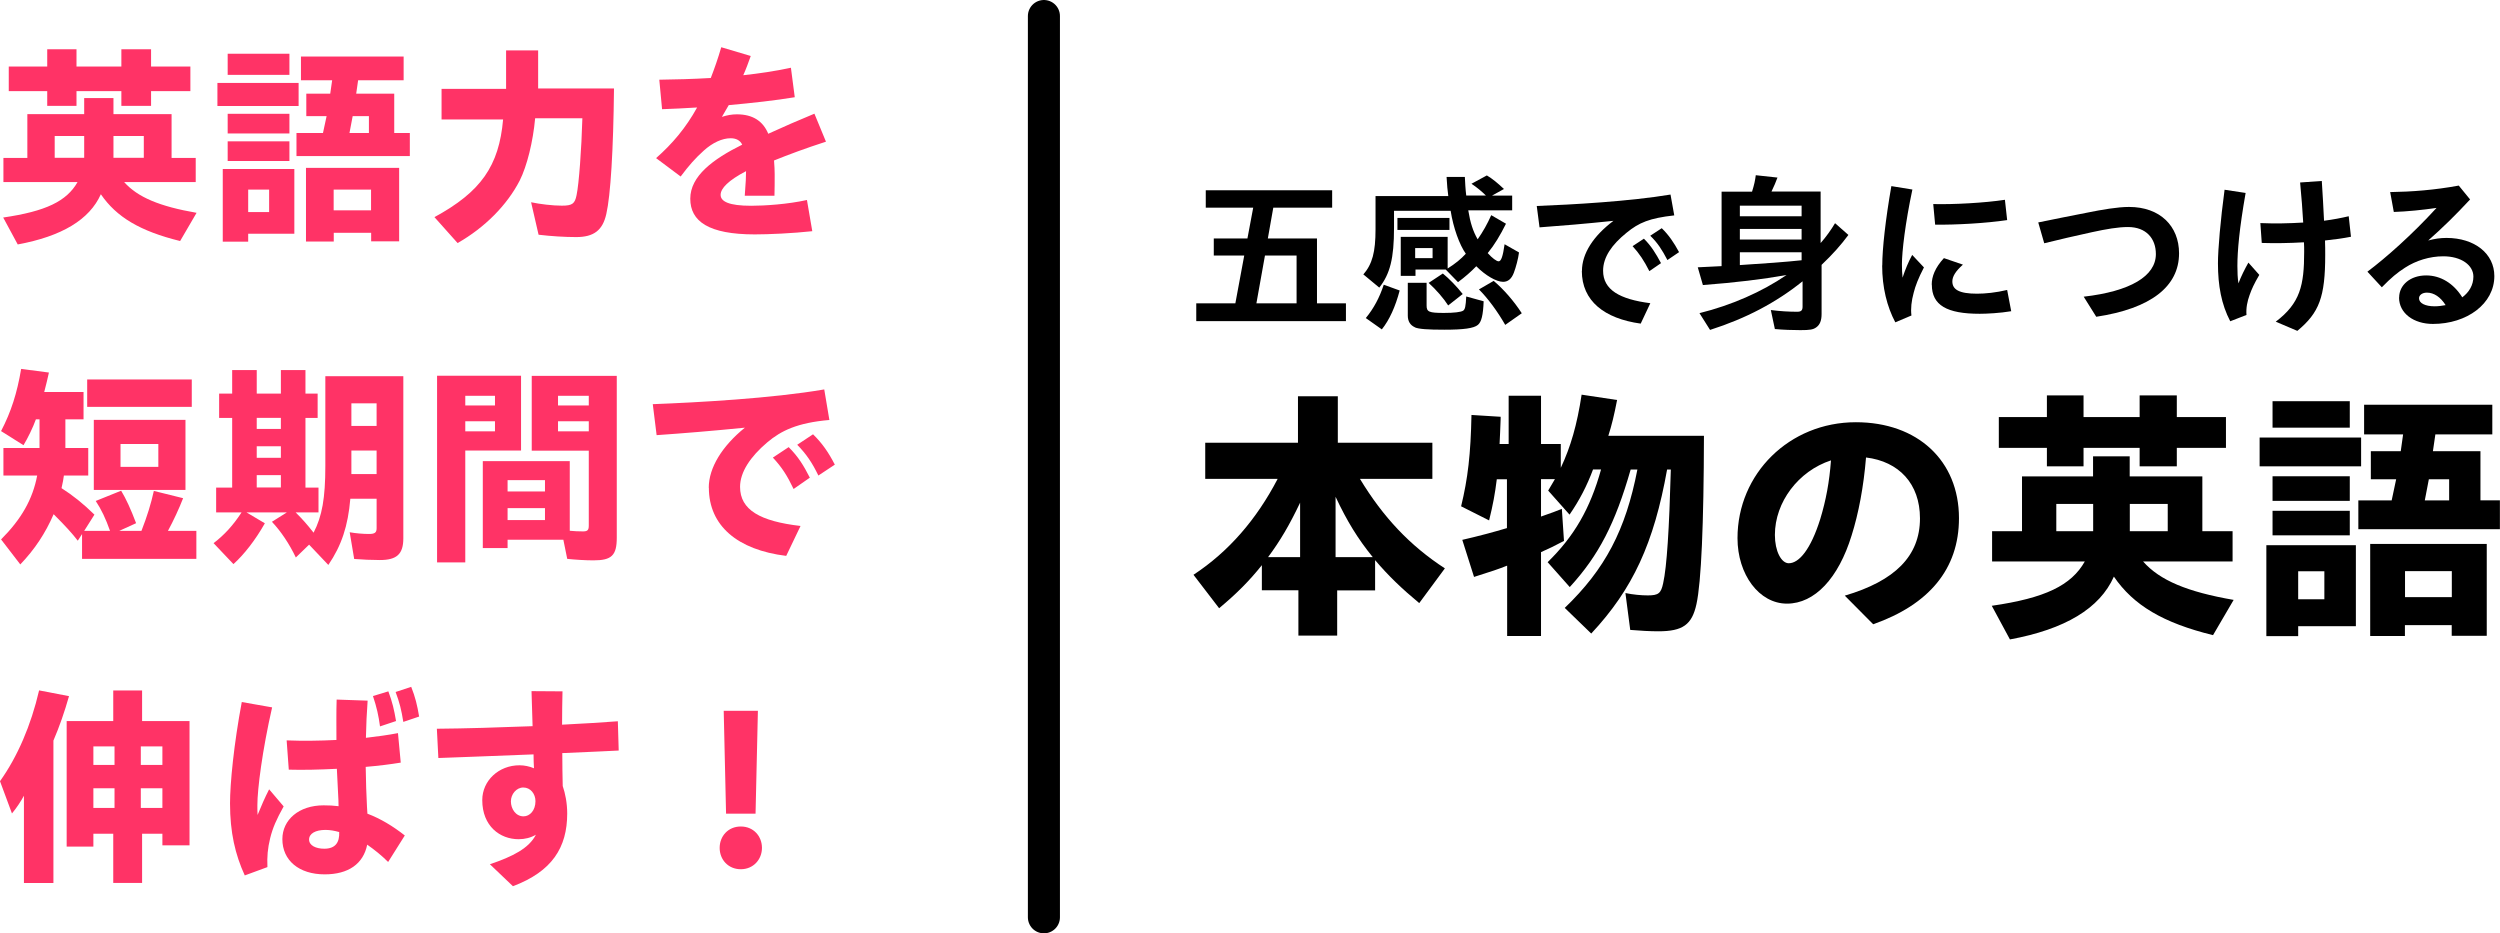 <?xml version="1.0" encoding="UTF-8"?> <svg xmlns="http://www.w3.org/2000/svg" id="_レイヤー_2" data-name="レイヤー 2" viewBox="0 0 234 87.36"><defs><style> .cls-1 { fill: none; stroke: #000; stroke-linecap: round; stroke-miterlimit: 10; stroke-width: 3px; } .cls-2 { fill: #f36; } </style></defs><g id="_レイヤー_2-2" data-name="レイヤー 2"><g><g><g><path class="cls-2" d="m.3,20.36c3.98-.58,5.94-1.52,6.96-3.32H.32v-2.26h2.24v-4.1h5.32v-1.5h2.74v1.5h5.44v4.1h2.26v2.26h-6.7c1.26,1.42,3.32,2.28,6.78,2.88l-1.54,2.64c-3.74-.92-5.96-2.24-7.42-4.38-1.06,2.38-3.66,3.94-7.78,4.7l-1.36-2.52Zm4.12-11.83H.82v-2.3h3.6v-1.62h2.74v1.62h4.2v-1.62h2.78v1.62h3.68v2.3h-3.68v1.38h-2.78v-1.38h-4.2v1.38h-2.74v-1.38Zm3.46,6.24v-2.04h-2.76v2.04h2.76Zm5.58,0v-2.04h-2.84v2.04h2.84Z"></path><path class="cls-2" d="m20.35,7.76h7.6v2.16h-7.6v-2.16Zm.5,8.06h6.7v6.06h-4.32v.74h-2.38v-6.8Zm.46-10.79h5.78v1.98h-5.78v-1.98Zm0,5.62h5.78v1.84h-5.78v-1.84Zm0,2.58h5.78v1.84h-5.78v-1.84Zm3.88,6.62v-2.1h-1.96v2.1h1.96Zm2.56-7.4h2.48l.34-1.58h-1.9v-2.1h2.24l.18-1.26h-2.92v-2.22h9.61v2.22h-4.26l-.18,1.26h3.56v3.68h1.46v2.16h-10.61v-2.16Zm.88,3.26h8.73v6.88h-2.62v-.8h-3.5v.82h-2.6v-6.9Zm6.1,3.98v-1.94h-3.5v1.94h3.5Zm-.2-7.24v-1.58h-1.52l-.3,1.58h1.82Z"></path><path class="cls-2" d="m40.67,20.32c4.34-2.36,6.04-4.78,6.42-9.14h-5.76v-2.86h6.04v-3.6h3v3.56h7.1c-.06,5.76-.32,10.03-.72,11.75-.34,1.52-1.16,2.16-2.82,2.16-1.04,0-2.36-.08-3.52-.22l-.7-3.04c.84.18,2.02.32,2.88.32.98,0,1.22-.18,1.38-1,.22-1.04.46-4.3.54-7.18h-4.42c-.2,2.2-.76,4.46-1.44,5.82-1.18,2.3-3.28,4.42-5.82,5.86l-2.16-2.42Z"></path><path class="cls-2" d="m69.83,16.02c-1.64.86-2.38,1.6-2.38,2.22s.78,1.02,2.86,1.02c1.26,0,3.42-.14,5.22-.54l.5,2.92c-1.82.2-4.1.3-5.38.3-4.32,0-6.04-1.22-6.04-3.34s2.12-3.7,4.86-5.06c-.18-.38-.54-.6-1.08-.6-.8,0-1.7.42-2.52,1.16-.8.72-1.38,1.38-2.16,2.42l-2.3-1.72c1.52-1.34,2.78-2.82,3.84-4.74-1.18.08-2.28.12-3.28.16l-.26-2.76c1.48-.02,3.12-.06,4.82-.16.34-.88.68-1.84.98-2.88l2.76.82c-.22.62-.44,1.22-.7,1.8,1.48-.16,2.98-.38,4.46-.7l.36,2.76c-1.8.3-3.98.54-6.18.74-.2.36-.42.74-.64,1.1.48-.16.94-.24,1.4-.24,1.52,0,2.46.66,2.94,1.82,1.4-.64,2.86-1.28,4.32-1.88l1.08,2.62c-1.92.62-3.52,1.22-4.86,1.76.04.5.06.94.06,1.28,0,.78,0,1.28-.02,2.02h-2.78c.1-1.32.12-1.78.12-2.3Z"></path><path class="cls-2" d="m.1,50.49c1.9-1.9,2.96-3.76,3.38-5.98H.32v-2.58h3.38v-2.68h-.34c-.28.78-.76,1.76-1.16,2.42l-2.1-1.32c.94-1.8,1.5-3.56,1.88-5.82l2.6.34c-.12.54-.26,1.14-.44,1.82h3.68v2.56h-1.7v2.68h2.14v2.58h-2.28c-.04.34-.1.64-.22,1.18,1.06.68,2.02,1.44,3.08,2.48l-.96,1.52h2.42c-.4-1.14-.82-2.02-1.34-2.8l2.38-.96c.46.76.9,1.72,1.4,3.04l-1.58.72h2.08c.54-1.38.9-2.56,1.16-3.74l2.74.68c-.38.98-.9,2.1-1.42,3.06h2.66v2.62H7.68v-2.32l-.4.62c-.54-.7-1.1-1.32-2.26-2.48-.78,1.8-1.78,3.3-3.12,4.7l-1.8-2.34Zm8.06-14.97h9.79v2.56h-9.79v-2.56Zm.62,3.78h8.58v6.56h-8.58v-6.56Zm6.04,4.4v-2.14h-3.54v2.14h3.54Z"></path><path class="cls-2" d="m28.93,50.98l-1.24,1.2c-.6-1.26-1.4-2.46-2.24-3.34l1.4-.88h-3.78l1.72,1.02c-.88,1.56-1.94,2.92-2.94,3.82l-1.86-1.96c1.02-.78,1.84-1.68,2.62-2.88h-2.38v-2.32h1.5v-6.52h-1.22v-2.28h1.22v-2.2h2.3v2.2h2.26v-2.2h2.3v2.2h1.14v2.28h-1.14v6.52h1.22v2.32h-2.14c.62.62,1.04,1.08,1.68,1.9.8-1.54,1.1-3.24,1.1-6.24v-8.41h7.3v15.17c0,1.48-.6,2.04-2.2,2.04-.76,0-1.62-.04-2.4-.1l-.42-2.5c.56.1,1.26.16,1.8.16s.72-.12.72-.54v-2.76h-2.46c-.22,2.56-.82,4.38-2.06,6.2l-1.8-1.9Zm-2.64-10.83v-1.04h-2.26v1.04h2.26Zm0,2.7v-1.08h-2.26v1.08h2.26Zm0,2.78v-1.16h-2.26v1.16h2.26Zm8.96-5.76v-2.12h-2.36v2.12h2.36Zm0,4.5v-2.2h-2.36v2.2h2.36Z"></path><path class="cls-2" d="m40.91,35.17h7.86v7h-5.22v10.47h-2.64v-17.47Zm5.42,2.78v-.9h-2.78v.9h2.78Zm0,2.42v-.94h-2.78v.94h2.78Zm6.76,11.93l-.36-1.78h-5.22v.78h-2.32v-8.14h8.14v6.52c.32.04.9.06,1.24.06.42,0,.54-.12.54-.54v-7.02h-5.34v-7h7.96v15.15c0,1.66-.48,2.12-2.18,2.12-.76,0-1.7-.06-2.46-.14Zm-2.08-6.3v-1.06h-3.5v1.06h3.5Zm0,2.68v-1.12h-3.5v1.12h3.5Zm4.1-10.73v-.9h-2.88v.9h2.88Zm0,2.42v-.94h-2.88v.94h2.88Z"></path><path class="cls-2" d="m66.34,45.65c0-1.88,1.26-3.9,3.38-5.62-3.22.32-5.7.52-8.26.7l-.36-2.9c4.2-.16,11.17-.54,16.05-1.38l.48,2.86c-3,.26-4.52,1-5.82,2.1-1.58,1.34-2.54,2.78-2.54,4.16,0,2.16,1.88,3.22,5.66,3.66l-1.34,2.8c-4.56-.56-7.24-2.82-7.24-6.38Zm6-2.82l1.48-.98c.9.9,1.4,1.72,1.98,2.86l-1.52,1.06c-.6-1.26-1.1-2.04-1.94-2.94Zm2.28-1.2l1.48-.98c.86.84,1.44,1.68,2.04,2.84l-1.54,1.02c-.58-1.2-1.12-2-1.98-2.88Z"></path><path class="cls-2" d="m2.24,74.48c-.28.52-.66,1.1-1.12,1.66l-1.12-3.02c1.64-2.3,2.9-5.22,3.66-8.5l2.8.54c-.42,1.48-.9,2.86-1.46,4.16v13.33h-2.76v-8.16Zm8.36,3.56h-1.86v1.2h-2.5v-11.75h4.36v-2.86h2.7v2.86h4.44v11.63h-2.54v-1.08h-1.9v4.6h-2.7v-4.6Zm.12-6.44v-1.74h-1.98v1.74h1.98Zm0,4.02v-1.84h-1.98v1.84h1.98Zm4.48-4.02v-1.74h-2.02v1.74h2.02Zm0,4.02v-1.84h-2.02v1.84h2.02Z"></path><path class="cls-2" d="m21.53,75.22c0-1.9.36-5.56,1.1-9.51l2.84.5c-.92,4.04-1.38,7.65-1.38,9.15,0,.34,0,.64.02.92.34-.84.68-1.62,1.08-2.4l1.36,1.6c-.68,1.22-1.02,2-1.26,2.96-.24.98-.3,1.74-.26,2.72l-2.12.78c-.9-1.96-1.38-4.04-1.38-6.72Zm4.9,3.32c0-1.8,1.54-3.16,3.86-3.16.48,0,.94.02,1.4.08,0-.38-.02-.74-.04-1.1l-.12-2.4c-1.6.08-3.18.12-4.5.08l-.2-2.74c1.5.06,3.08.04,4.66-.04,0-1.26-.02-2.64.02-3.78l2.9.1c-.08,1.1-.14,2.32-.16,3.48,1.04-.12,2.06-.26,3-.44l.26,2.76c-.98.16-2.1.3-3.28.4.02,1.28.06,2.68.12,3.74.02.22.02.42.04.64,1.22.46,2.38,1.16,3.5,2.04l-1.56,2.48c-.62-.62-1.3-1.16-1.96-1.62-.36,1.8-1.76,2.78-3.98,2.78-2.4,0-3.96-1.3-3.96-3.3Zm3.92.9c1.04,0,1.44-.58,1.4-1.56-.42-.12-.86-.2-1.28-.2-.94,0-1.54.34-1.54.9s.64.86,1.42.86Zm4.56-14.29l1.44-.44c.38,1.02.54,1.72.72,2.78l-1.5.5c-.14-1.02-.3-1.76-.66-2.84Zm2.12-.38l1.46-.48c.38.96.56,1.7.74,2.78l-1.48.5c-.18-1.12-.34-1.78-.72-2.8Z"></path><path class="cls-2" d="m45.86,80.89c2.14-.72,3.66-1.5,4.3-2.76-.48.28-1.02.42-1.62.42-1.74,0-3.4-1.22-3.4-3.66,0-1.84,1.56-3.26,3.48-3.26.46,0,.94.1,1.36.28-.02-.38-.04-.82-.04-1.3-3.72.14-7.56.3-8.91.34l-.14-2.74c2.62-.02,5.82-.12,8.96-.24l-.1-3.28,2.9.02c-.02.94-.04,2.02-.04,3.12,1.92-.1,3.7-.2,5.22-.32l.08,2.74c-.8.04-2.86.14-5.28.24,0,1.08.02,2.14.04,3.08.24.7.42,1.6.42,2.58,0,3.18-1.42,5.42-5.08,6.8l-2.16-2.06Zm4.26-5.9c0-.68-.46-1.28-1.14-1.28-.64,0-1.16.62-1.16,1.3s.44,1.4,1.18,1.4c.6,0,1.12-.56,1.12-1.42Z"></path><path class="cls-2" d="m67.36,79.36c0-1.08.78-2,1.98-2s1.98.92,1.98,2-.8,2-1.98,2-1.98-.9-1.98-2Zm.38-12.83h3.2l-.22,9.63h-2.76l-.22-9.63Z"></path></g><g><path d="m111.98,28.39h3.65l.83-4.47h-2.85v-1.6h3.15l.54-2.88h-4.44v-1.63h11.83v1.63h-5.51l-.51,2.88h4.6v6.07h2.71v1.67h-14.01v-1.67Zm9.38,0v-4.47h-2.96l-.8,4.47h3.76Z"></path><path d="m127.6,25.7c.85-.98,1.15-2.11,1.15-4.24v-3.11h6.81c-.06-.38-.13-1.15-.16-1.79h1.71c.02.46.06,1.2.13,1.74h1.84c-.43-.42-.83-.75-1.35-1.1l1.44-.78c.51.3,1.04.74,1.6,1.27l-1.12.62h1.89v1.38h-4.11c.19,1.17.45,1.97.88,2.71.5-.72.9-1.43,1.27-2.26l1.38.8c-.55,1.1-1.07,1.97-1.71,2.75.42.47.83.77,1.02.77.24,0,.4-.46.56-1.6l1.35.77c-.08.61-.29,1.38-.48,1.89-.22.59-.56.86-1.01.86-.62,0-1.65-.59-2.51-1.46-.48.5-1.06,1.01-1.71,1.49l-1.15-1.18h-2.83v.59h-1.38v-3.65h4.39v2.96c.74-.47,1.23-.87,1.7-1.38-.59-.83-1.17-2.42-1.42-4.02h-5.3v1.6c0,2.85-.37,4.31-1.38,5.59l-1.47-1.22Zm.24,4.07c.74-.9,1.28-1.91,1.68-3.12l1.49.54c-.4,1.52-.96,2.75-1.67,3.64l-1.5-1.06Zm2.96-9.37h4.87v1.12h-4.87v-1.12Zm1.63,10.23c-.43-.19-.66-.56-.66-1.09v-3.07h1.76v2.13c0,.59.22.69,1.63.69.96,0,1.58-.08,1.79-.21.18-.13.24-.37.29-1.33l1.63.45c-.05,1.31-.21,1.94-.54,2.21-.38.32-1.33.45-3.15.45-1.55,0-2.39-.06-2.75-.22Zm1.66-6.47v-.94h-1.63v.94h1.63Zm-.37,2.32l1.33-.88c.61.5,1.27,1.18,1.86,1.92l-1.36,1.07c-.42-.66-1.14-1.49-1.83-2.11Zm4.71.61l1.38-.8c.94.8,1.87,1.86,2.63,3.03l-1.55,1.09c-.72-1.26-1.62-2.48-2.45-3.31Z"></path><path d="m148.07,25.36c0-1.63,1.07-3.28,2.95-4.69-2.79.29-4.76.45-6.92.61l-.26-2c3.35-.13,8.69-.43,12.52-1.07l.35,1.95c-2.31.26-3.3.67-4.47,1.63-1.36,1.1-2.19,2.27-2.19,3.55,0,1.78,1.54,2.67,4.42,3.04l-.9,1.91c-3.41-.47-5.51-2.13-5.51-4.93Zm4.74-2.32l1.06-.7c.69.69,1.1,1.36,1.6,2.29l-1.09.75c-.5-.99-.94-1.65-1.57-2.34Zm1.66-.98l1.07-.7c.66.64,1.14,1.35,1.62,2.24l-1.09.74c-.51-.98-.93-1.62-1.6-2.27Z"></path><path d="m166.13,30.81l-.38-1.79c.85.11,1.68.16,2.47.16.37,0,.5-.13.5-.48v-2.37c-2.48,1.99-5.28,3.47-8.66,4.55l-.99-1.57c2.99-.74,5.84-1.99,8.15-3.57-2.23.4-4.8.71-7.83.94l-.48-1.66,2.23-.11v-6.97h2.85c.21-.67.29-1.06.35-1.54l2.03.22c-.14.4-.32.8-.56,1.31h4.6v4.82c.5-.56,1.01-1.28,1.35-1.86l1.25,1.1c-.71.96-1.49,1.83-2.51,2.8v4.6c0,.62-.16,1.01-.5,1.25-.29.21-.59.26-1.49.26-.7,0-1.65-.03-2.35-.1Zm2.5-10.57v-.99h-5.78v.99h5.78Zm0,2.18v-.99h-5.78v.99h5.78Zm0,1.94v-.75h-5.78v1.2c2.1-.13,4.42-.3,5.78-.45Z"></path><path d="m176.18,24.85c0-1.55.3-4.27.85-7.43l1.97.32c-.67,3.14-.98,5.81-.98,7,0,.46.02.88.06,1.25.24-.74.56-1.51.9-2.13l1.1,1.17c-.53,1.02-.8,1.73-.96,2.37-.21.77-.29,1.49-.21,2.13l-1.51.64c-.78-1.47-1.23-3.28-1.23-5.32Zm4.63,1.79c0-.74.3-1.57,1.14-2.48l1.78.61c-.7.62-.99,1.12-.99,1.57,0,.75.61,1.15,2.31,1.15.77,0,1.78-.1,2.82-.35l.38,1.99c-1.06.18-2.31.24-2.95.24-3.07,0-4.48-.8-4.48-2.72Zm.14-7.54c1.87.05,4.83-.11,6.71-.4l.21,1.9c-2.02.3-4.79.45-6.74.43l-.18-1.94Z"></path><path d="m195.03,27.77c4.36-.5,6.76-1.92,6.76-3.99,0-1.46-.91-2.53-2.61-2.53-.93,0-2.02.19-3.36.48-1.63.35-3.09.7-4.48,1.04l-.56-1.95c1.46-.3,2.9-.59,4.55-.91,1.44-.29,2.87-.54,3.95-.54,2.9,0,4.68,1.79,4.68,4.34,0,3.11-2.64,5.17-7.75,5.94l-1.17-1.87Z"></path><path d="m207.6,24.66c0-1.33.24-4.07.62-6.9l1.97.3c-.59,3.36-.77,5.43-.77,6.84,0,.58.02,1.14.1,1.62.24-.64.59-1.34.93-1.94l1.02,1.15c-.5.85-.72,1.35-.91,1.89-.21.58-.34,1.2-.29,1.86l-1.52.59c-.83-1.58-1.15-3.35-1.15-5.41Zm3.96-3.78c1.36.06,2.74.03,4.02-.05-.06-1.12-.16-2.37-.29-3.75l2.03-.14c.08,1.3.16,2.55.21,3.72.87-.11,1.63-.26,2.31-.42l.21,1.92c-.7.14-1.54.26-2.43.35.02.48.02.93.02,1.35,0,3.95-.56,5.41-2.61,7.11l-2.02-.86c2.29-1.73,2.66-3.41,2.66-6.53,0-.29,0-.59-.02-.9-1.36.08-2.75.1-3.95.06l-.13-1.86Z"></path><path d="m224.56,27.85c0-1.17,1.04-2.07,2.53-2.07,1.35,0,2.56.74,3.38,2.05.64-.48,1.04-1.15,1.04-1.94,0-1.06-1.12-1.9-2.82-1.9-1.27,0-2.55.4-3.57,1.06-.75.48-1.3.94-2.18,1.84l-1.35-1.46c1.71-1.28,4.18-3.46,6.47-5.97-1.27.19-2.77.34-4,.38l-.34-1.86c1.99-.03,4.16-.19,6.42-.61l1.06,1.3c-1.43,1.54-2.59,2.66-3.92,3.84.58-.16,1.14-.24,1.71-.24,2.64,0,4.48,1.47,4.48,3.57,0,2.59-2.56,4.48-5.75,4.48-1.79,0-3.17-.99-3.17-2.48Zm3.33.82c.35,0,.69-.05,1.02-.11-.47-.75-1.09-1.17-1.75-1.17-.45,0-.74.24-.74.53,0,.45.56.75,1.46.75Z"></path><path d="m121.54,55.25h-3.43v-2.35c-1.18,1.48-2.37,2.67-4,4.03l-2.4-3.13c3.3-2.17,5.9-5.18,7.88-8.98h-6.78v-3.38h8.68v-4.35h3.73v4.35h8.85v3.38h-6.78c2.18,3.6,4.68,6.25,7.95,8.38l-2.4,3.25c-1.63-1.35-2.88-2.55-4.13-4.02v2.83h-3.55v4.23h-3.63v-4.23Zm.15-3.1v-5.1c-1,2.1-1.85,3.55-3,5.1h3Zm6.8,0c-1.4-1.73-2.4-3.35-3.48-5.65v5.65h3.48Z"></path><path d="m141.05,52.95c-.75.3-1.48.55-3.08,1.05l-1.1-3.47c1.45-.33,2.95-.73,4.18-1.1v-4.57h-.95c-.17,1.37-.35,2.35-.72,3.85l-2.62-1.32c.63-2.58.9-4.9.97-8.55l2.73.17v.2c-.05,1.17-.05,1.5-.1,2.35h.85v-4.52h3.03v4.52h1.85v2.23c.93-1.98,1.52-4.02,1.95-6.85l3.32.5c-.27,1.4-.5,2.35-.82,3.35h8.95c-.02,8.25-.25,13.7-.7,15.75-.42,1.93-1.27,2.55-3.58,2.55-.7,0-1.73-.05-2.62-.13l-.45-3.45c.72.15,1.48.22,2.1.22,1,0,1.23-.2,1.43-1.13.35-1.55.57-5.15.72-10.65h-.35c-1.23,6.88-3.2,11.18-7.1,15.35l-2.48-2.4c3.78-3.63,5.7-7.28,6.8-12.95h-.63c-1.45,5.05-2.98,8.03-5.7,11l-2.07-2.33c2.48-2.42,3.98-5,5-8.68h-.75c-.58,1.55-1.27,2.88-2.2,4.23l-2-2.25.63-1.07h-1.3v3.5c.9-.3,1.52-.55,1.95-.72l.2,3c-.85.45-1.35.7-2.15,1.05v7.85h-3.17v-6.58Z"></path><path d="m172.68,55.75c4.68-1.38,7.03-3.7,7.03-7.23,0-3.25-1.98-5.33-5.05-5.7-.22,2.72-.7,5.25-1.35,7.3-1.23,4-3.45,6.38-6.05,6.38s-4.63-2.72-4.63-6.13c0-6.03,4.85-10.85,11.08-10.85,5.78,0,9.65,3.6,9.65,8.98,0,4.78-2.83,8.1-8.03,9.93l-2.65-2.67Zm-5.25-3.03c.95,0,2.05-1.27,2.95-4.15.53-1.75.85-3.45,1-5.48-3.05,1-5.25,3.9-5.25,6.98,0,1.52.6,2.65,1.3,2.65Z"></path><path d="m186.44,56.7c4.98-.72,7.43-1.9,8.7-4.15h-8.68v-2.83h2.8v-5.13h6.65v-1.88h3.43v1.88h6.8v5.13h2.83v2.83h-8.38c1.57,1.78,4.15,2.85,8.48,3.6l-1.93,3.3c-4.68-1.15-7.45-2.8-9.28-5.48-1.32,2.98-4.57,4.93-9.73,5.88l-1.7-3.15Zm5.15-14.78h-4.5v-2.88h4.5v-2.03h3.43v2.03h5.25v-2.03h3.48v2.03h4.6v2.88h-4.6v1.73h-3.48v-1.73h-5.25v1.73h-3.43v-1.73Zm4.33,7.8v-2.55h-3.45v2.55h3.45Zm6.98,0v-2.55h-3.55v2.55h3.55Z"></path><path d="m211.5,40.95h9.5v2.7h-9.5v-2.7Zm.63,10.08h8.38v7.58h-5.4v.93h-2.98v-8.5Zm.58-13.48h7.23v2.48h-7.23v-2.48Zm0,7.03h7.23v2.3h-7.23v-2.3Zm0,3.23h7.23v2.3h-7.23v-2.3Zm4.85,8.28v-2.62h-2.45v2.62h2.45Zm3.2-9.25h3.1l.42-1.98h-2.37v-2.63h2.8l.22-1.57h-3.65v-2.78h12v2.78h-5.33l-.23,1.57h4.45v4.6h1.82v2.7h-13.25v-2.7Zm1.1,4.07h10.9v8.6h-3.28v-1h-4.38v1.02h-3.25v-8.63Zm7.63,4.98v-2.43h-4.38v2.43h4.38Zm-.25-9.05v-1.98h-1.9l-.38,1.98h2.28Z"></path></g></g><line class="cls-1" x1="97.71" y1="1.5" x2="97.71" y2="85.86"></line></g></g></svg> 